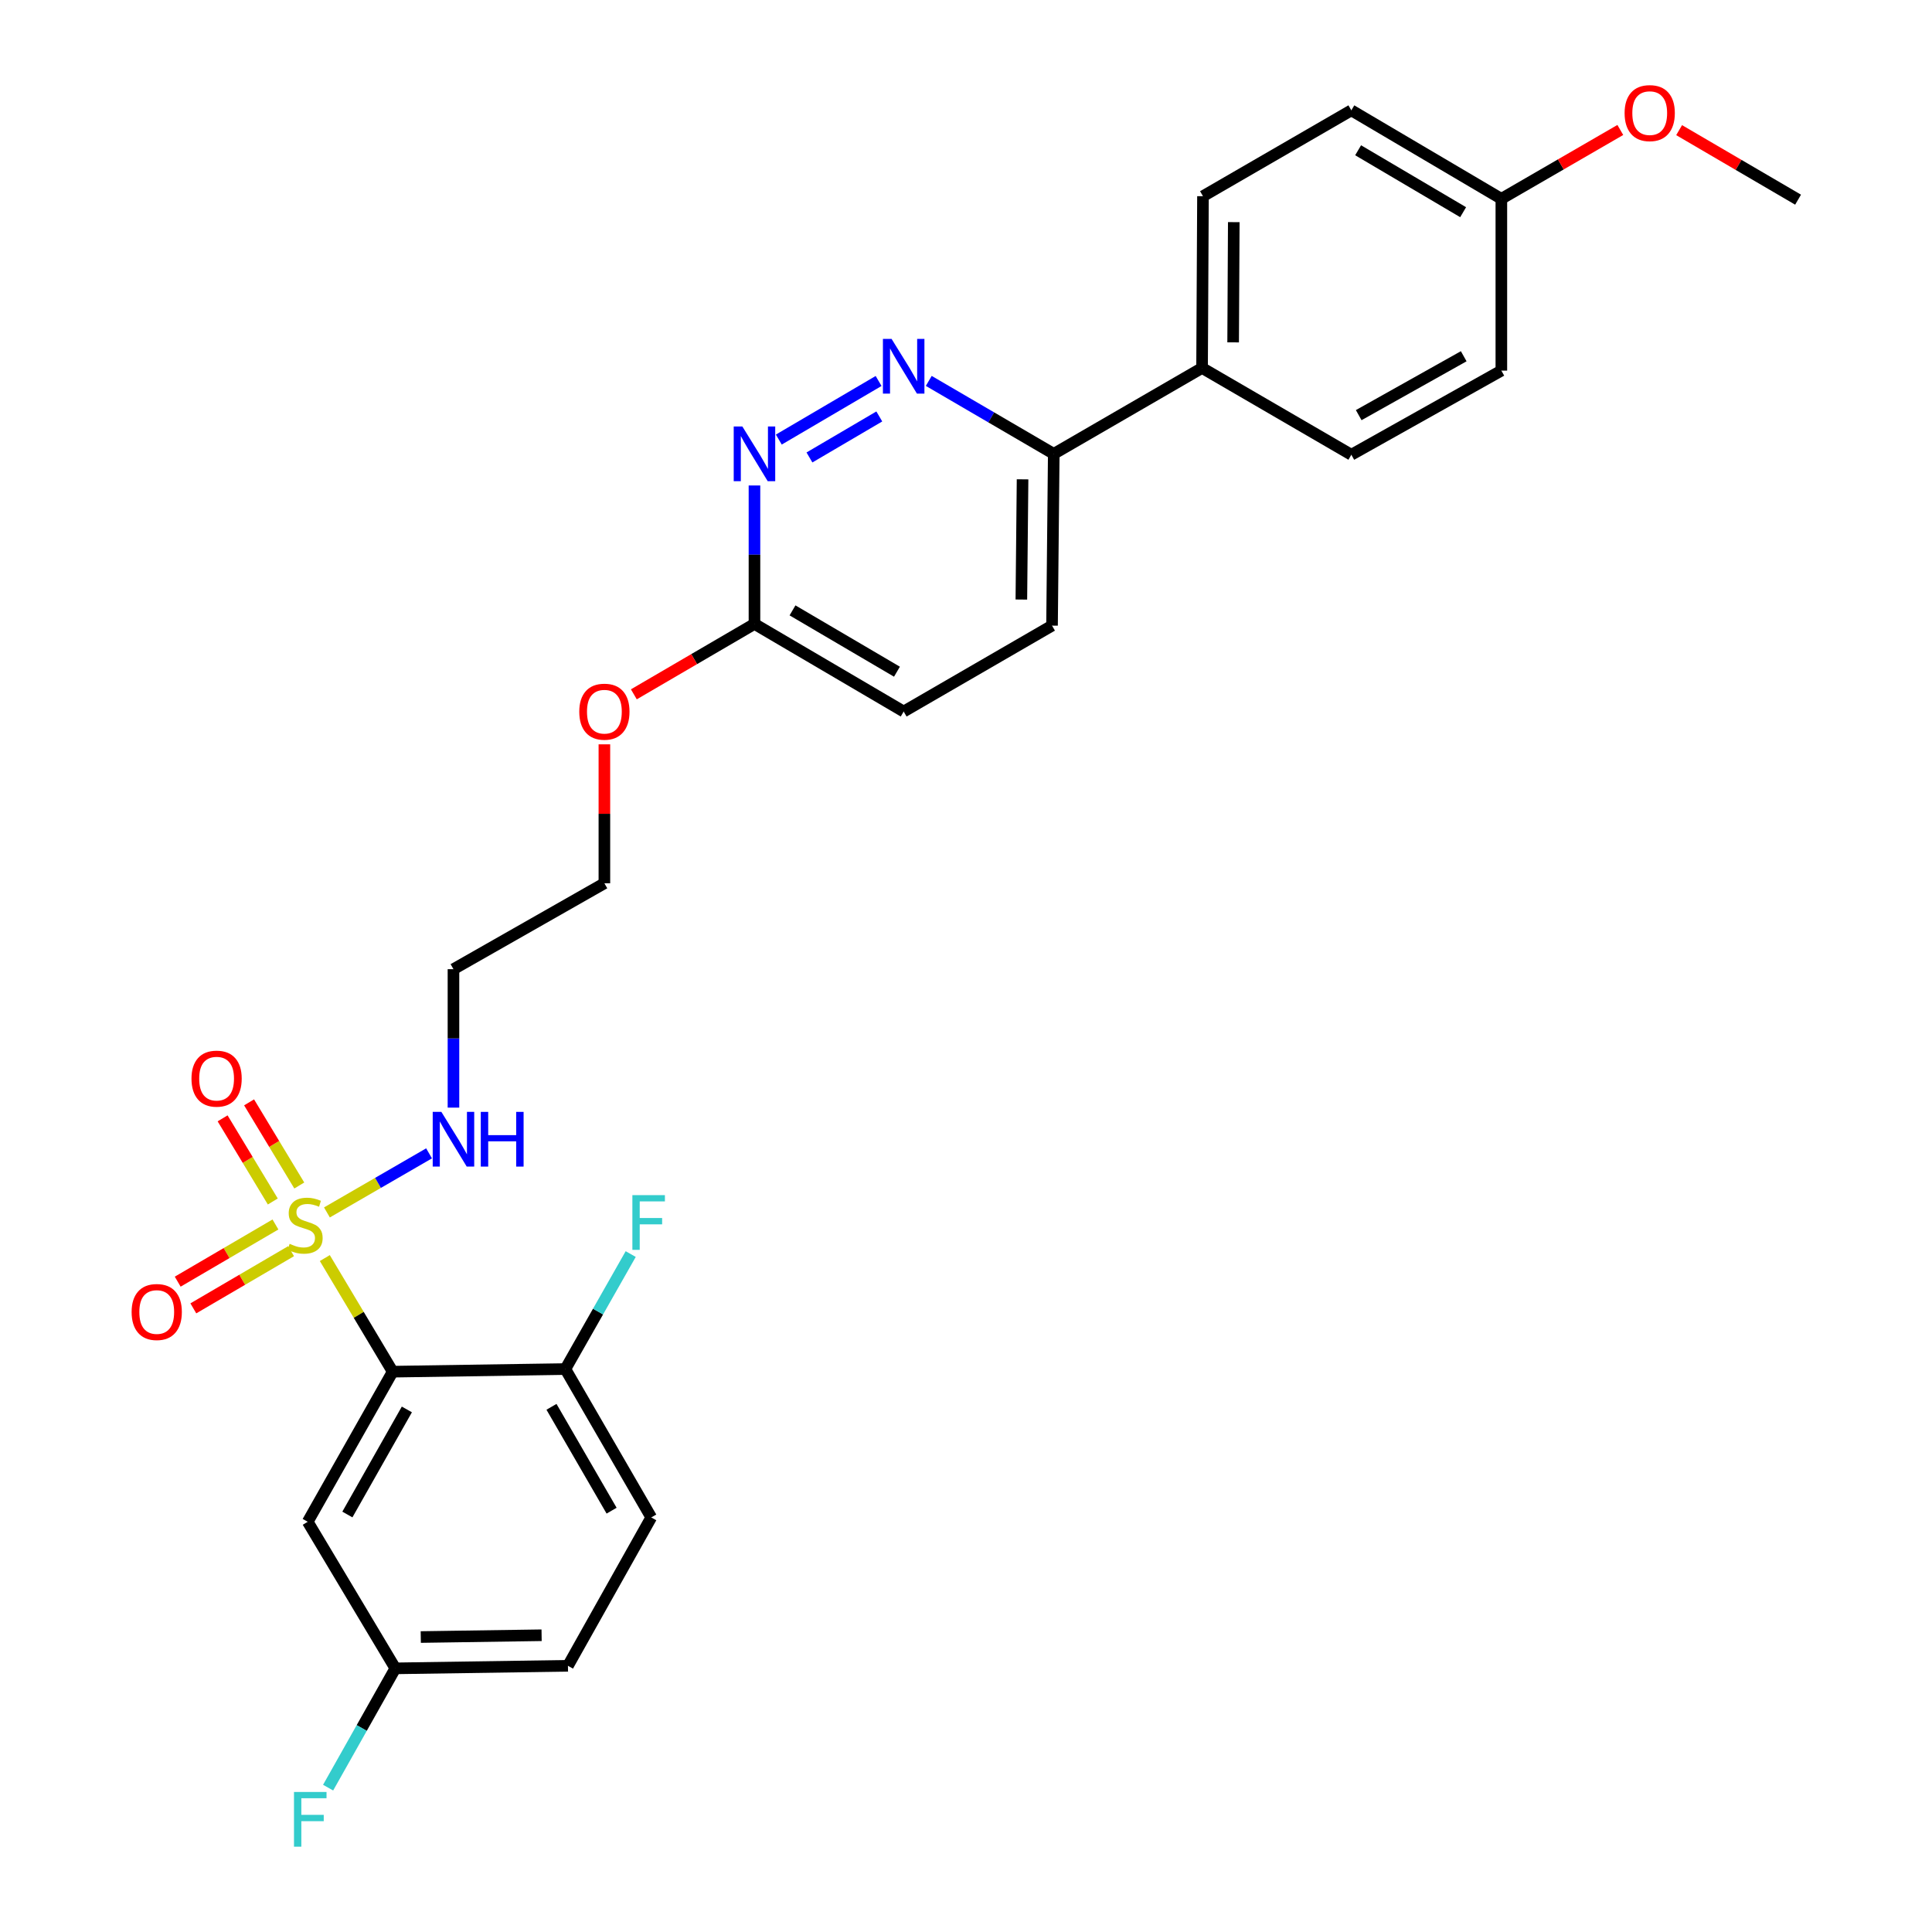 <?xml version='1.0' encoding='iso-8859-1'?>
<svg version='1.1' baseProfile='full'
              xmlns='http://www.w3.org/2000/svg'
                      xmlns:rdkit='http://www.rdkit.org/xml'
                      xmlns:xlink='http://www.w3.org/1999/xlink'
                  xml:space='preserve'
width='1000px' height='1000px' viewBox='0 0 1000 1000'>
<!-- END OF HEADER -->
<rect style='opacity:1.0;fill:#FFFFFF;stroke:none' width='1000' height='1000' x='0' y='0'> </rect>
<path class='bond-0' d='M 168.128,651.176 L 185.691,680.578' style='fill:none;fill-rule:evenodd;stroke:#CCCC00;stroke-width:6px;stroke-linecap:butt;stroke-linejoin:miter;stroke-opacity:1' />
<path class='bond-0' d='M 185.691,680.578 L 203.254,709.98' style='fill:none;fill-rule:evenodd;stroke:#000000;stroke-width:6px;stroke-linecap:butt;stroke-linejoin:miter;stroke-opacity:1' />
<path class='bond-5' d='M 154.91,613.612 L 141.919,592.095' style='fill:none;fill-rule:evenodd;stroke:#CCCC00;stroke-width:6px;stroke-linecap:butt;stroke-linejoin:miter;stroke-opacity:1' />
<path class='bond-5' d='M 141.919,592.095 L 128.928,570.579' style='fill:none;fill-rule:evenodd;stroke:#FF0000;stroke-width:6px;stroke-linecap:butt;stroke-linejoin:miter;stroke-opacity:1' />
<path class='bond-5' d='M 141.202,621.889 L 128.211,600.372' style='fill:none;fill-rule:evenodd;stroke:#CCCC00;stroke-width:6px;stroke-linecap:butt;stroke-linejoin:miter;stroke-opacity:1' />
<path class='bond-5' d='M 128.211,600.372 L 115.22,578.855' style='fill:none;fill-rule:evenodd;stroke:#FF0000;stroke-width:6px;stroke-linecap:butt;stroke-linejoin:miter;stroke-opacity:1' />
<path class='bond-6' d='M 142.572,633.788 L 117.276,648.587' style='fill:none;fill-rule:evenodd;stroke:#CCCC00;stroke-width:6px;stroke-linecap:butt;stroke-linejoin:miter;stroke-opacity:1' />
<path class='bond-6' d='M 117.276,648.587 L 91.98,663.386' style='fill:none;fill-rule:evenodd;stroke:#FF0000;stroke-width:6px;stroke-linecap:butt;stroke-linejoin:miter;stroke-opacity:1' />
<path class='bond-6' d='M 150.658,647.61 L 125.362,662.409' style='fill:none;fill-rule:evenodd;stroke:#CCCC00;stroke-width:6px;stroke-linecap:butt;stroke-linejoin:miter;stroke-opacity:1' />
<path class='bond-6' d='M 125.362,662.409 L 100.067,677.207' style='fill:none;fill-rule:evenodd;stroke:#FF0000;stroke-width:6px;stroke-linecap:butt;stroke-linejoin:miter;stroke-opacity:1' />
<path class='bond-8' d='M 169.217,627.551 L 195.648,612.262' style='fill:none;fill-rule:evenodd;stroke:#CCCC00;stroke-width:6px;stroke-linecap:butt;stroke-linejoin:miter;stroke-opacity:1' />
<path class='bond-8' d='M 195.648,612.262 L 222.08,596.973' style='fill:none;fill-rule:evenodd;stroke:#0000FF;stroke-width:6px;stroke-linecap:butt;stroke-linejoin:miter;stroke-opacity:1' />
<path class='bond-3' d='M 203.254,709.98 L 159.271,787.671' style='fill:none;fill-rule:evenodd;stroke:#000000;stroke-width:6px;stroke-linecap:butt;stroke-linejoin:miter;stroke-opacity:1' />
<path class='bond-3' d='M 210.592,729.522 L 179.804,783.906' style='fill:none;fill-rule:evenodd;stroke:#000000;stroke-width:6px;stroke-linecap:butt;stroke-linejoin:miter;stroke-opacity:1' />
<path class='bond-4' d='M 203.254,709.98 L 292.635,708.627' style='fill:none;fill-rule:evenodd;stroke:#000000;stroke-width:6px;stroke-linecap:butt;stroke-linejoin:miter;stroke-opacity:1' />
<path class='bond-1' d='M 454.761,197.196 L 403.114,227.52' style='fill:none;fill-rule:evenodd;stroke:#0000FF;stroke-width:6px;stroke-linecap:butt;stroke-linejoin:miter;stroke-opacity:1' />
<path class='bond-1' d='M 455.122,215.554 L 418.969,236.781' style='fill:none;fill-rule:evenodd;stroke:#0000FF;stroke-width:6px;stroke-linecap:butt;stroke-linejoin:miter;stroke-opacity:1' />
<path class='bond-29' d='M 480.728,197.158 L 513.075,216.039' style='fill:none;fill-rule:evenodd;stroke:#0000FF;stroke-width:6px;stroke-linecap:butt;stroke-linejoin:miter;stroke-opacity:1' />
<path class='bond-29' d='M 513.075,216.039 L 545.422,234.92' style='fill:none;fill-rule:evenodd;stroke:#000000;stroke-width:6px;stroke-linecap:butt;stroke-linejoin:miter;stroke-opacity:1' />
<path class='bond-2' d='M 390.511,251.281 L 390.511,287.11' style='fill:none;fill-rule:evenodd;stroke:#0000FF;stroke-width:6px;stroke-linecap:butt;stroke-linejoin:miter;stroke-opacity:1' />
<path class='bond-2' d='M 390.511,287.11 L 390.511,322.94' style='fill:none;fill-rule:evenodd;stroke:#000000;stroke-width:6px;stroke-linecap:butt;stroke-linejoin:miter;stroke-opacity:1' />
<path class='bond-13' d='M 159.271,787.671 L 204.624,863.538' style='fill:none;fill-rule:evenodd;stroke:#000000;stroke-width:6px;stroke-linecap:butt;stroke-linejoin:miter;stroke-opacity:1' />
<path class='bond-12' d='M 292.635,708.627 L 337.09,785.42' style='fill:none;fill-rule:evenodd;stroke:#000000;stroke-width:6px;stroke-linecap:butt;stroke-linejoin:miter;stroke-opacity:1' />
<path class='bond-12' d='M 285.445,728.169 L 316.563,781.924' style='fill:none;fill-rule:evenodd;stroke:#000000;stroke-width:6px;stroke-linecap:butt;stroke-linejoin:miter;stroke-opacity:1' />
<path class='bond-17' d='M 292.635,708.627 L 309.544,678.864' style='fill:none;fill-rule:evenodd;stroke:#000000;stroke-width:6px;stroke-linecap:butt;stroke-linejoin:miter;stroke-opacity:1' />
<path class='bond-17' d='M 309.544,678.864 L 326.453,649.102' style='fill:none;fill-rule:evenodd;stroke:#33CCCC;stroke-width:6px;stroke-linecap:butt;stroke-linejoin:miter;stroke-opacity:1' />
<path class='bond-7' d='M 545.422,234.92 L 544.532,323.82' style='fill:none;fill-rule:evenodd;stroke:#000000;stroke-width:6px;stroke-linecap:butt;stroke-linejoin:miter;stroke-opacity:1' />
<path class='bond-7' d='M 529.276,248.095 L 528.653,310.325' style='fill:none;fill-rule:evenodd;stroke:#000000;stroke-width:6px;stroke-linecap:butt;stroke-linejoin:miter;stroke-opacity:1' />
<path class='bond-10' d='M 545.422,234.92 L 622.188,190.457' style='fill:none;fill-rule:evenodd;stroke:#000000;stroke-width:6px;stroke-linecap:butt;stroke-linejoin:miter;stroke-opacity:1' />
<path class='bond-19' d='M 234.712,573.306 L 234.712,537.477' style='fill:none;fill-rule:evenodd;stroke:#0000FF;stroke-width:6px;stroke-linecap:butt;stroke-linejoin:miter;stroke-opacity:1' />
<path class='bond-19' d='M 234.712,537.477 L 234.712,501.647' style='fill:none;fill-rule:evenodd;stroke:#000000;stroke-width:6px;stroke-linecap:butt;stroke-linejoin:miter;stroke-opacity:1' />
<path class='bond-9' d='M 390.511,322.94 L 359.295,341.161' style='fill:none;fill-rule:evenodd;stroke:#000000;stroke-width:6px;stroke-linecap:butt;stroke-linejoin:miter;stroke-opacity:1' />
<path class='bond-9' d='M 359.295,341.161 L 328.078,359.383' style='fill:none;fill-rule:evenodd;stroke:#FF0000;stroke-width:6px;stroke-linecap:butt;stroke-linejoin:miter;stroke-opacity:1' />
<path class='bond-16' d='M 390.511,322.94 L 467.74,368.284' style='fill:none;fill-rule:evenodd;stroke:#000000;stroke-width:6px;stroke-linecap:butt;stroke-linejoin:miter;stroke-opacity:1' />
<path class='bond-16' d='M 410.204,315.932 L 464.263,347.673' style='fill:none;fill-rule:evenodd;stroke:#000000;stroke-width:6px;stroke-linecap:butt;stroke-linejoin:miter;stroke-opacity:1' />
<path class='bond-14' d='M 622.188,190.457 L 622.659,101.556' style='fill:none;fill-rule:evenodd;stroke:#000000;stroke-width:6px;stroke-linecap:butt;stroke-linejoin:miter;stroke-opacity:1' />
<path class='bond-14' d='M 638.271,177.207 L 638.601,114.976' style='fill:none;fill-rule:evenodd;stroke:#000000;stroke-width:6px;stroke-linecap:butt;stroke-linejoin:miter;stroke-opacity:1' />
<path class='bond-15' d='M 622.188,190.457 L 699.451,235.374' style='fill:none;fill-rule:evenodd;stroke:#000000;stroke-width:6px;stroke-linecap:butt;stroke-linejoin:miter;stroke-opacity:1' />
<path class='bond-11' d='M 544.532,323.82 L 467.74,368.284' style='fill:none;fill-rule:evenodd;stroke:#000000;stroke-width:6px;stroke-linecap:butt;stroke-linejoin:miter;stroke-opacity:1' />
<path class='bond-20' d='M 337.09,785.42 L 293.969,862.212' style='fill:none;fill-rule:evenodd;stroke:#000000;stroke-width:6px;stroke-linecap:butt;stroke-linejoin:miter;stroke-opacity:1' />
<path class='bond-23' d='M 204.624,863.538 L 187.228,894.409' style='fill:none;fill-rule:evenodd;stroke:#000000;stroke-width:6px;stroke-linecap:butt;stroke-linejoin:miter;stroke-opacity:1' />
<path class='bond-23' d='M 187.228,894.409 L 169.831,925.28' style='fill:none;fill-rule:evenodd;stroke:#33CCCC;stroke-width:6px;stroke-linecap:butt;stroke-linejoin:miter;stroke-opacity:1' />
<path class='bond-28' d='M 204.624,863.538 L 293.969,862.212' style='fill:none;fill-rule:evenodd;stroke:#000000;stroke-width:6px;stroke-linecap:butt;stroke-linejoin:miter;stroke-opacity:1' />
<path class='bond-28' d='M 217.789,847.327 L 280.33,846.4' style='fill:none;fill-rule:evenodd;stroke:#000000;stroke-width:6px;stroke-linecap:butt;stroke-linejoin:miter;stroke-opacity:1' />
<path class='bond-21' d='M 622.659,101.556 L 699.451,57.111' style='fill:none;fill-rule:evenodd;stroke:#000000;stroke-width:6px;stroke-linecap:butt;stroke-linejoin:miter;stroke-opacity:1' />
<path class='bond-22' d='M 699.451,235.374 L 777.098,191.827' style='fill:none;fill-rule:evenodd;stroke:#000000;stroke-width:6px;stroke-linecap:butt;stroke-linejoin:miter;stroke-opacity:1' />
<path class='bond-22' d='M 703.265,214.875 L 757.618,184.392' style='fill:none;fill-rule:evenodd;stroke:#000000;stroke-width:6px;stroke-linecap:butt;stroke-linejoin:miter;stroke-opacity:1' />
<path class='bond-18' d='M 777.098,102.909 L 777.098,191.827' style='fill:none;fill-rule:evenodd;stroke:#000000;stroke-width:6px;stroke-linecap:butt;stroke-linejoin:miter;stroke-opacity:1' />
<path class='bond-25' d='M 777.098,102.909 L 807.885,85.09' style='fill:none;fill-rule:evenodd;stroke:#000000;stroke-width:6px;stroke-linecap:butt;stroke-linejoin:miter;stroke-opacity:1' />
<path class='bond-25' d='M 807.885,85.09 L 838.672,67.271' style='fill:none;fill-rule:evenodd;stroke:#FF0000;stroke-width:6px;stroke-linecap:butt;stroke-linejoin:miter;stroke-opacity:1' />
<path class='bond-30' d='M 777.098,102.909 L 699.451,57.111' style='fill:none;fill-rule:evenodd;stroke:#000000;stroke-width:6px;stroke-linecap:butt;stroke-linejoin:miter;stroke-opacity:1' />
<path class='bond-30' d='M 757.316,109.832 L 702.963,77.773' style='fill:none;fill-rule:evenodd;stroke:#000000;stroke-width:6px;stroke-linecap:butt;stroke-linejoin:miter;stroke-opacity:1' />
<path class='bond-26' d='M 234.712,501.647 L 312.829,457.184' style='fill:none;fill-rule:evenodd;stroke:#000000;stroke-width:6px;stroke-linecap:butt;stroke-linejoin:miter;stroke-opacity:1' />
<path class='bond-24' d='M 312.829,385.266 L 312.829,421.225' style='fill:none;fill-rule:evenodd;stroke:#FF0000;stroke-width:6px;stroke-linecap:butt;stroke-linejoin:miter;stroke-opacity:1' />
<path class='bond-24' d='M 312.829,421.225 L 312.829,457.184' style='fill:none;fill-rule:evenodd;stroke:#000000;stroke-width:6px;stroke-linecap:butt;stroke-linejoin:miter;stroke-opacity:1' />
<path class='bond-27' d='M 869.114,67.362 L 899.898,85.358' style='fill:none;fill-rule:evenodd;stroke:#FF0000;stroke-width:6px;stroke-linecap:butt;stroke-linejoin:miter;stroke-opacity:1' />
<path class='bond-27' d='M 899.898,85.358 L 930.683,103.353' style='fill:none;fill-rule:evenodd;stroke:#000000;stroke-width:6px;stroke-linecap:butt;stroke-linejoin:miter;stroke-opacity:1' />
<path  class='atom-0' d='M 149.919 643.806
Q 150.239 643.926, 151.559 644.486
Q 152.879 645.046, 154.319 645.406
Q 155.799 645.726, 157.239 645.726
Q 159.919 645.726, 161.479 644.446
Q 163.039 643.126, 163.039 640.846
Q 163.039 639.286, 162.239 638.326
Q 161.479 637.366, 160.279 636.846
Q 159.079 636.326, 157.079 635.726
Q 154.559 634.966, 153.039 634.246
Q 151.559 633.526, 150.479 632.006
Q 149.439 630.486, 149.439 627.926
Q 149.439 624.366, 151.839 622.166
Q 154.279 619.966, 159.079 619.966
Q 162.359 619.966, 166.079 621.526
L 165.159 624.606
Q 161.759 623.206, 159.199 623.206
Q 156.439 623.206, 154.919 624.366
Q 153.399 625.486, 153.439 627.446
Q 153.439 628.966, 154.199 629.886
Q 154.999 630.806, 156.119 631.326
Q 157.279 631.846, 159.199 632.446
Q 161.759 633.246, 163.279 634.046
Q 164.799 634.846, 165.879 636.486
Q 166.999 638.086, 166.999 640.846
Q 166.999 644.766, 164.359 646.886
Q 161.759 648.966, 157.399 648.966
Q 154.879 648.966, 152.959 648.406
Q 151.079 647.886, 148.839 646.966
L 149.919 643.806
' fill='#CCCC00'/>
<path  class='atom-2' d='M 461.48 175.416
L 470.76 190.416
Q 471.68 191.896, 473.16 194.576
Q 474.64 197.256, 474.72 197.416
L 474.72 175.416
L 478.48 175.416
L 478.48 203.736
L 474.6 203.736
L 464.64 187.336
Q 463.48 185.416, 462.24 183.216
Q 461.04 181.016, 460.68 180.336
L 460.68 203.736
L 457 203.736
L 457 175.416
L 461.48 175.416
' fill='#0000FF'/>
<path  class='atom-3' d='M 384.251 220.76
L 393.531 235.76
Q 394.451 237.24, 395.931 239.92
Q 397.411 242.6, 397.491 242.76
L 397.491 220.76
L 401.251 220.76
L 401.251 249.08
L 397.371 249.08
L 387.411 232.68
Q 386.251 230.76, 385.011 228.56
Q 383.811 226.36, 383.451 225.68
L 383.451 249.08
L 379.771 249.08
L 379.771 220.76
L 384.251 220.76
' fill='#0000FF'/>
<path  class='atom-6' d='M 99.112 558.299
Q 99.112 551.499, 102.472 547.699
Q 105.832 543.899, 112.112 543.899
Q 118.392 543.899, 121.752 547.699
Q 125.112 551.499, 125.112 558.299
Q 125.112 565.179, 121.712 569.099
Q 118.312 572.979, 112.112 572.979
Q 105.872 572.979, 102.472 569.099
Q 99.112 565.219, 99.112 558.299
M 112.112 569.779
Q 116.432 569.779, 118.752 566.899
Q 121.112 563.979, 121.112 558.299
Q 121.112 552.739, 118.752 549.939
Q 116.432 547.099, 112.112 547.099
Q 107.792 547.099, 105.432 549.899
Q 103.112 552.699, 103.112 558.299
Q 103.112 564.019, 105.432 566.899
Q 107.792 569.779, 112.112 569.779
' fill='#FF0000'/>
<path  class='atom-7' d='M 68.127 679.092
Q 68.127 672.292, 71.487 668.492
Q 74.847 664.692, 81.127 664.692
Q 87.407 664.692, 90.767 668.492
Q 94.127 672.292, 94.127 679.092
Q 94.127 685.972, 90.727 689.892
Q 87.327 693.772, 81.127 693.772
Q 74.887 693.772, 71.487 689.892
Q 68.127 686.012, 68.127 679.092
M 81.127 690.572
Q 85.447 690.572, 87.767 687.692
Q 90.127 684.772, 90.127 679.092
Q 90.127 673.532, 87.767 670.732
Q 85.447 667.892, 81.127 667.892
Q 76.807 667.892, 74.447 670.692
Q 72.127 673.492, 72.127 679.092
Q 72.127 684.812, 74.447 687.692
Q 76.807 690.572, 81.127 690.572
' fill='#FF0000'/>
<path  class='atom-9' d='M 228.452 575.507
L 237.732 590.507
Q 238.652 591.987, 240.132 594.667
Q 241.612 597.347, 241.692 597.507
L 241.692 575.507
L 245.452 575.507
L 245.452 603.827
L 241.572 603.827
L 231.612 587.427
Q 230.452 585.507, 229.212 583.307
Q 228.012 581.107, 227.652 580.427
L 227.652 603.827
L 223.972 603.827
L 223.972 575.507
L 228.452 575.507
' fill='#0000FF'/>
<path  class='atom-9' d='M 248.852 575.507
L 252.692 575.507
L 252.692 587.547
L 267.172 587.547
L 267.172 575.507
L 271.012 575.507
L 271.012 603.827
L 267.172 603.827
L 267.172 590.747
L 252.692 590.747
L 252.692 603.827
L 248.852 603.827
L 248.852 575.507
' fill='#0000FF'/>
<path  class='atom-18' d='M 327.317 618.6
L 344.157 618.6
L 344.157 621.84
L 331.117 621.84
L 331.117 630.44
L 342.717 630.44
L 342.717 633.72
L 331.117 633.72
L 331.117 646.92
L 327.317 646.92
L 327.317 618.6
' fill='#33CCCC'/>
<path  class='atom-24' d='M 152.168 927.522
L 169.008 927.522
L 169.008 930.762
L 155.968 930.762
L 155.968 939.362
L 167.568 939.362
L 167.568 942.642
L 155.968 942.642
L 155.968 955.842
L 152.168 955.842
L 152.168 927.522
' fill='#33CCCC'/>
<path  class='atom-25' d='M 299.829 368.364
Q 299.829 361.564, 303.189 357.764
Q 306.549 353.964, 312.829 353.964
Q 319.109 353.964, 322.469 357.764
Q 325.829 361.564, 325.829 368.364
Q 325.829 375.244, 322.429 379.164
Q 319.029 383.044, 312.829 383.044
Q 306.589 383.044, 303.189 379.164
Q 299.829 375.284, 299.829 368.364
M 312.829 379.844
Q 317.149 379.844, 319.469 376.964
Q 321.829 374.044, 321.829 368.364
Q 321.829 362.804, 319.469 360.004
Q 317.149 357.164, 312.829 357.164
Q 308.509 357.164, 306.149 359.964
Q 303.829 362.764, 303.829 368.364
Q 303.829 374.084, 306.149 376.964
Q 308.509 379.844, 312.829 379.844
' fill='#FF0000'/>
<path  class='atom-26' d='M 840.89 58.543
Q 840.89 51.743, 844.25 47.943
Q 847.61 44.143, 853.89 44.143
Q 860.17 44.143, 863.53 47.943
Q 866.89 51.743, 866.89 58.543
Q 866.89 65.423, 863.49 69.343
Q 860.09 73.223, 853.89 73.223
Q 847.65 73.223, 844.25 69.343
Q 840.89 65.463, 840.89 58.543
M 853.89 70.023
Q 858.21 70.023, 860.53 67.143
Q 862.89 64.223, 862.89 58.543
Q 862.89 52.983, 860.53 50.183
Q 858.21 47.343, 853.89 47.343
Q 849.57 47.343, 847.21 50.143
Q 844.89 52.943, 844.89 58.543
Q 844.89 64.263, 847.21 67.143
Q 849.57 70.023, 853.89 70.023
' fill='#FF0000'/>
</svg>

